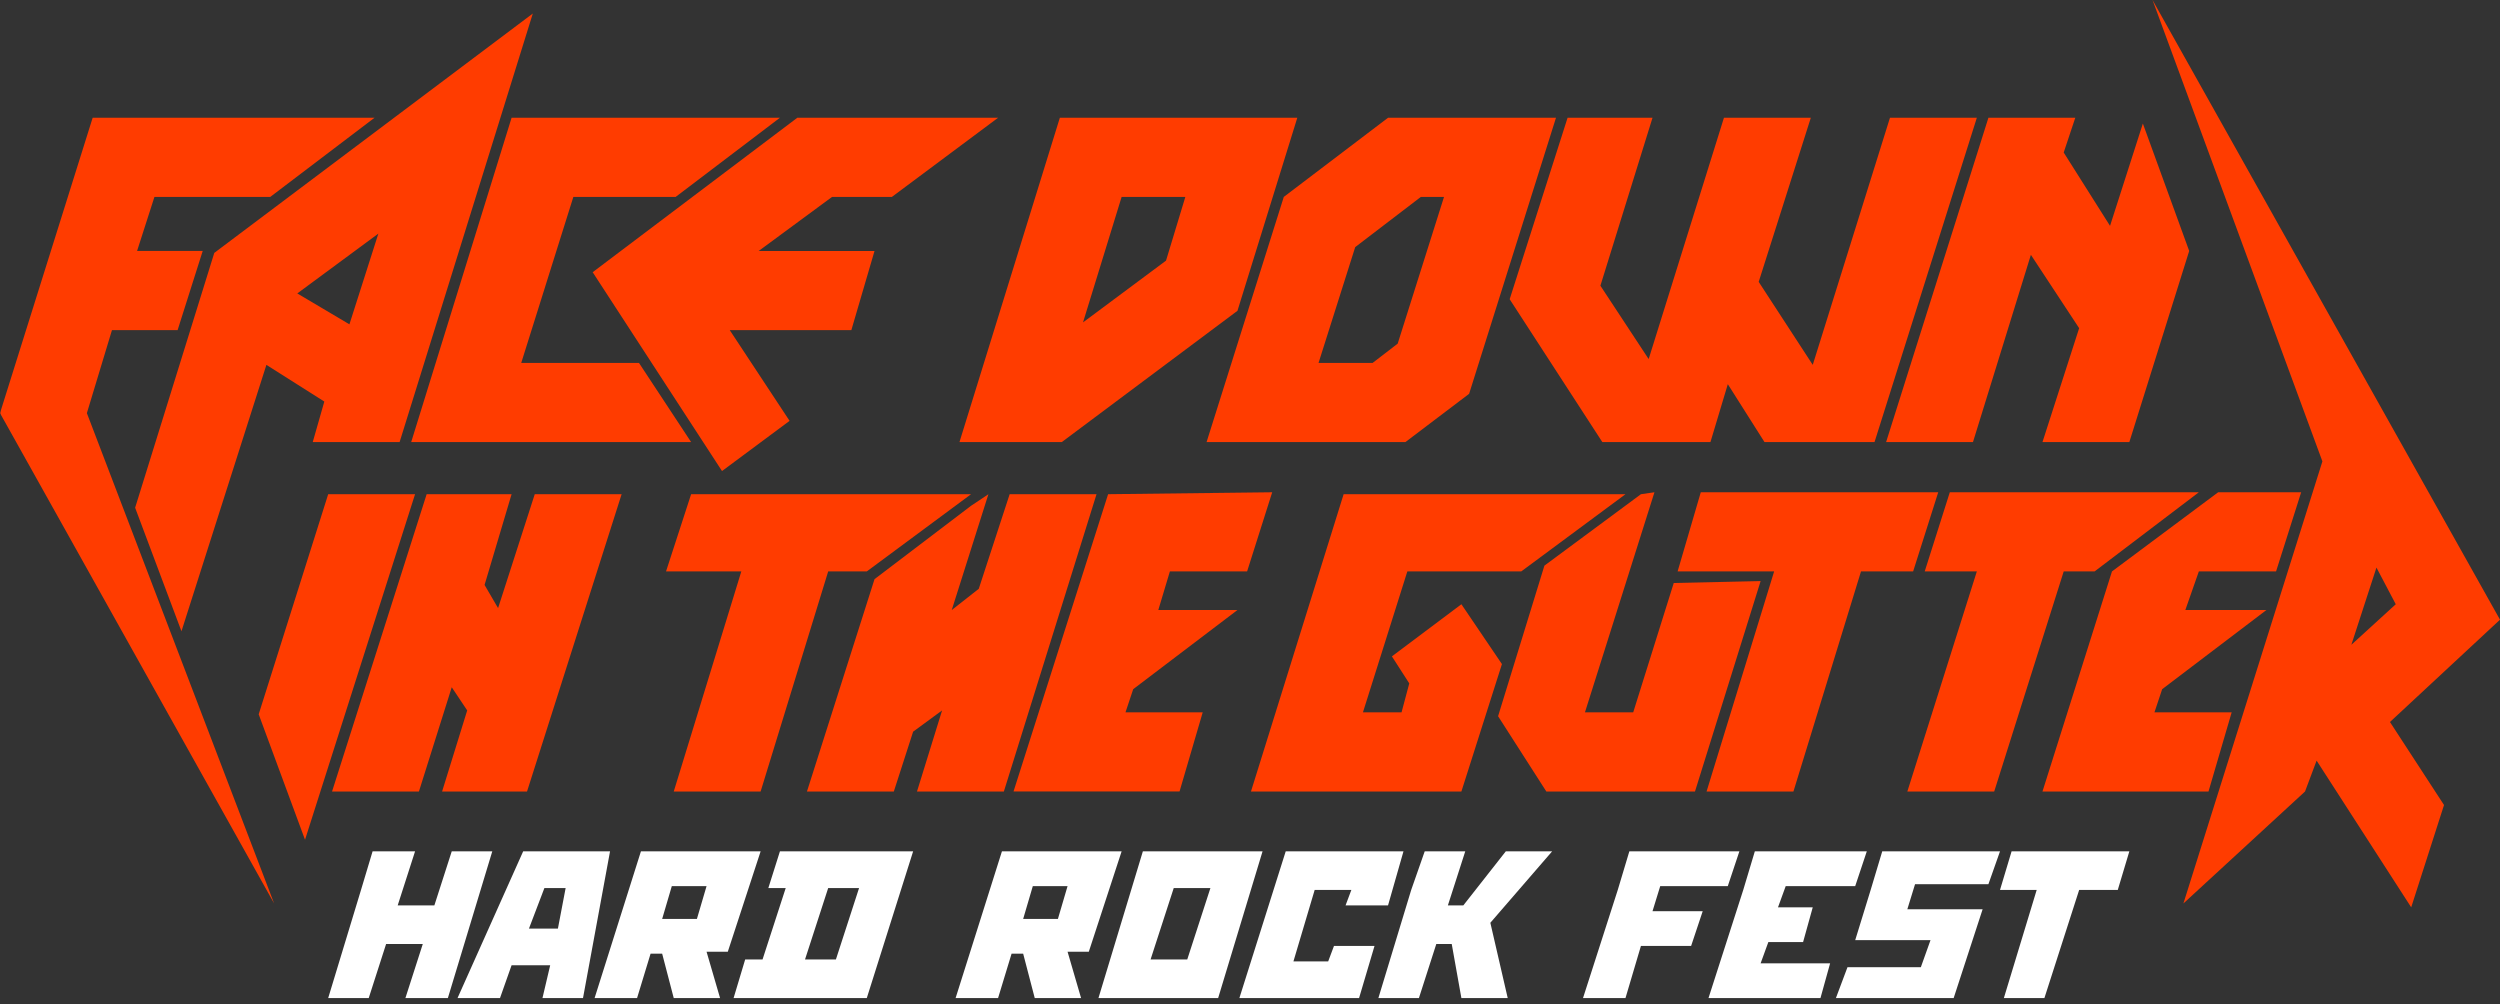 <svg xmlns="http://www.w3.org/2000/svg" xml:space="preserve" fill-rule="evenodd" clip-rule="evenodd" image-rendering="optimizeQuality" shape-rendering="geometricPrecision" text-rendering="geometricPrecision" viewBox="0 0 1295 520.2"><rect x="0" y="0" width="1295" height="520.2" fill="#333333" stroke="none"/><defs><mask id="b"><linearGradient id="a" x1="773.9" x2="773.9" y1="-270.2" y2="-789.9" gradientUnits="userSpaceOnUse"><stop offset="0" stop-color="#fff"/><stop offset="1" stop-color="#fff" stop-opacity="0"/></linearGradient><path fill="url('#a')" d="M-2 30h1299v473H-2z"/></mask></defs><path fill="#fff" fill-rule="nonzero" d="M206 469h19l9-28h21l-23 76h-22l9-28h-19l-9 28h-21l17-56 6-20h22zm313-28h62l-17 52h-11l7 24h-24l-6-23h-6l-7 23h-22l18-57zm16 18-5 17h18l5-17zm347 13-6 18h-26l-8 27h-22l18-56 6-20h57l-6 18h-35l-4 13zm-611-31h45l-14 76h-21l4-17h-20l-6 17h-22zm3 40h15l4-21h-11zm58-40h62l-17 52h-11l7 24h-24l-6-23h-6l-7 23h-22l18-57zm16 18-5 17h18l5-17zm56-18h69l-24 76h-69l6-20h9l12-37h-9zm25 19-12 37h16l12-37zm163-19h62l-23 76h-62zm16 19-12 37h19l12-37zm104 30-8 27h-62l24-76h61l-8 28h-22l3-8h-19l-11 37h18l3-8zm92-49-32 37 9 39h-24l-5-28h-8l-9 28h-21l17-56 7-20h21l-9 28h8l22-28zm157 18h-36l-4 11h18l-5 18h-18l-4 11h36l-5 18h-58l18-56 6-20h58zm69-1h-38l-4 13h39l-15 46h-61l6-16h38l5-14h-39l8-26 6-20h61zm8 59 17-56h-19l6-20h61l-6 20h-20l-18 56z"/><path fill="#ff3c00" d="M80 133h60l54-41H48L0 245l142 254-97-254 13-43h34l13-41H71Zm622 26 34-26h12l-24 76-13 10h-28zm437 168h40l13-41h-43l-55 41-36 114h86l12-41h-40l4-12 54-41h-42zm156 25-57 53 28 43-17 53-49-76-6 16-63 58 72-229-88-239zm-54-8-10-19-13 40zm-372-17h50l-35 114h45l35-114h27l13-41H881zm119 114h45l36-114h16l54-41h-129l-13 41h27zm-187 0h77l34-109-45 1-21 67h-25l36-114-7 1-50 37-24 78zm-153 0h109l21-66-21-31-36 27 9 14-4 15h-20l23-73h59l54-40H696zm-42-114h40l13-41-85 1-49 154h86l12-41h-40l4-12 54-41h-41zM463 441l10-31 15-11-13 42h45l48-154h-45l-16 49-14 11 19-60-9 6-50 38-35 110zm-69 0 35-114h20l54-40H358l-13 40h39l-35 114Zm-121 0 49-154h-45l-19 59-7-12 14-47h-44l-49 154h45l17-54 8 12-13 42zm-115 25 57-179h-45l-36 114zm900-206h45l31-99-24-66-17 53-24-38 6-18h-45l-53 168h45l30-97 25 38zm-87 0 53-168h-45l-40 128-28-43 27-85h-45l-39 125-25-38 27-87h-44l-30 94 48 74h56l9-30 19 30zm-346 0h103l33-25 45-143h-87l-54 41zm-21-94-43 32 20-65h33zm-54 94 91-68 31-100H549l-52 168ZM413 92h104l-55 41h-31l-38 28h60l-12 41h-63l31 47-35 26-67-103zM213 260h145l-27-41h-61l27-86h53l54-41H265Zm-17-108-15 47-27-16zm-28 87-6 21h45l69-222-165 124-41 132 24 64 44-138Z" mask="url('#b')" transform="translate(0 -31)"/></svg>